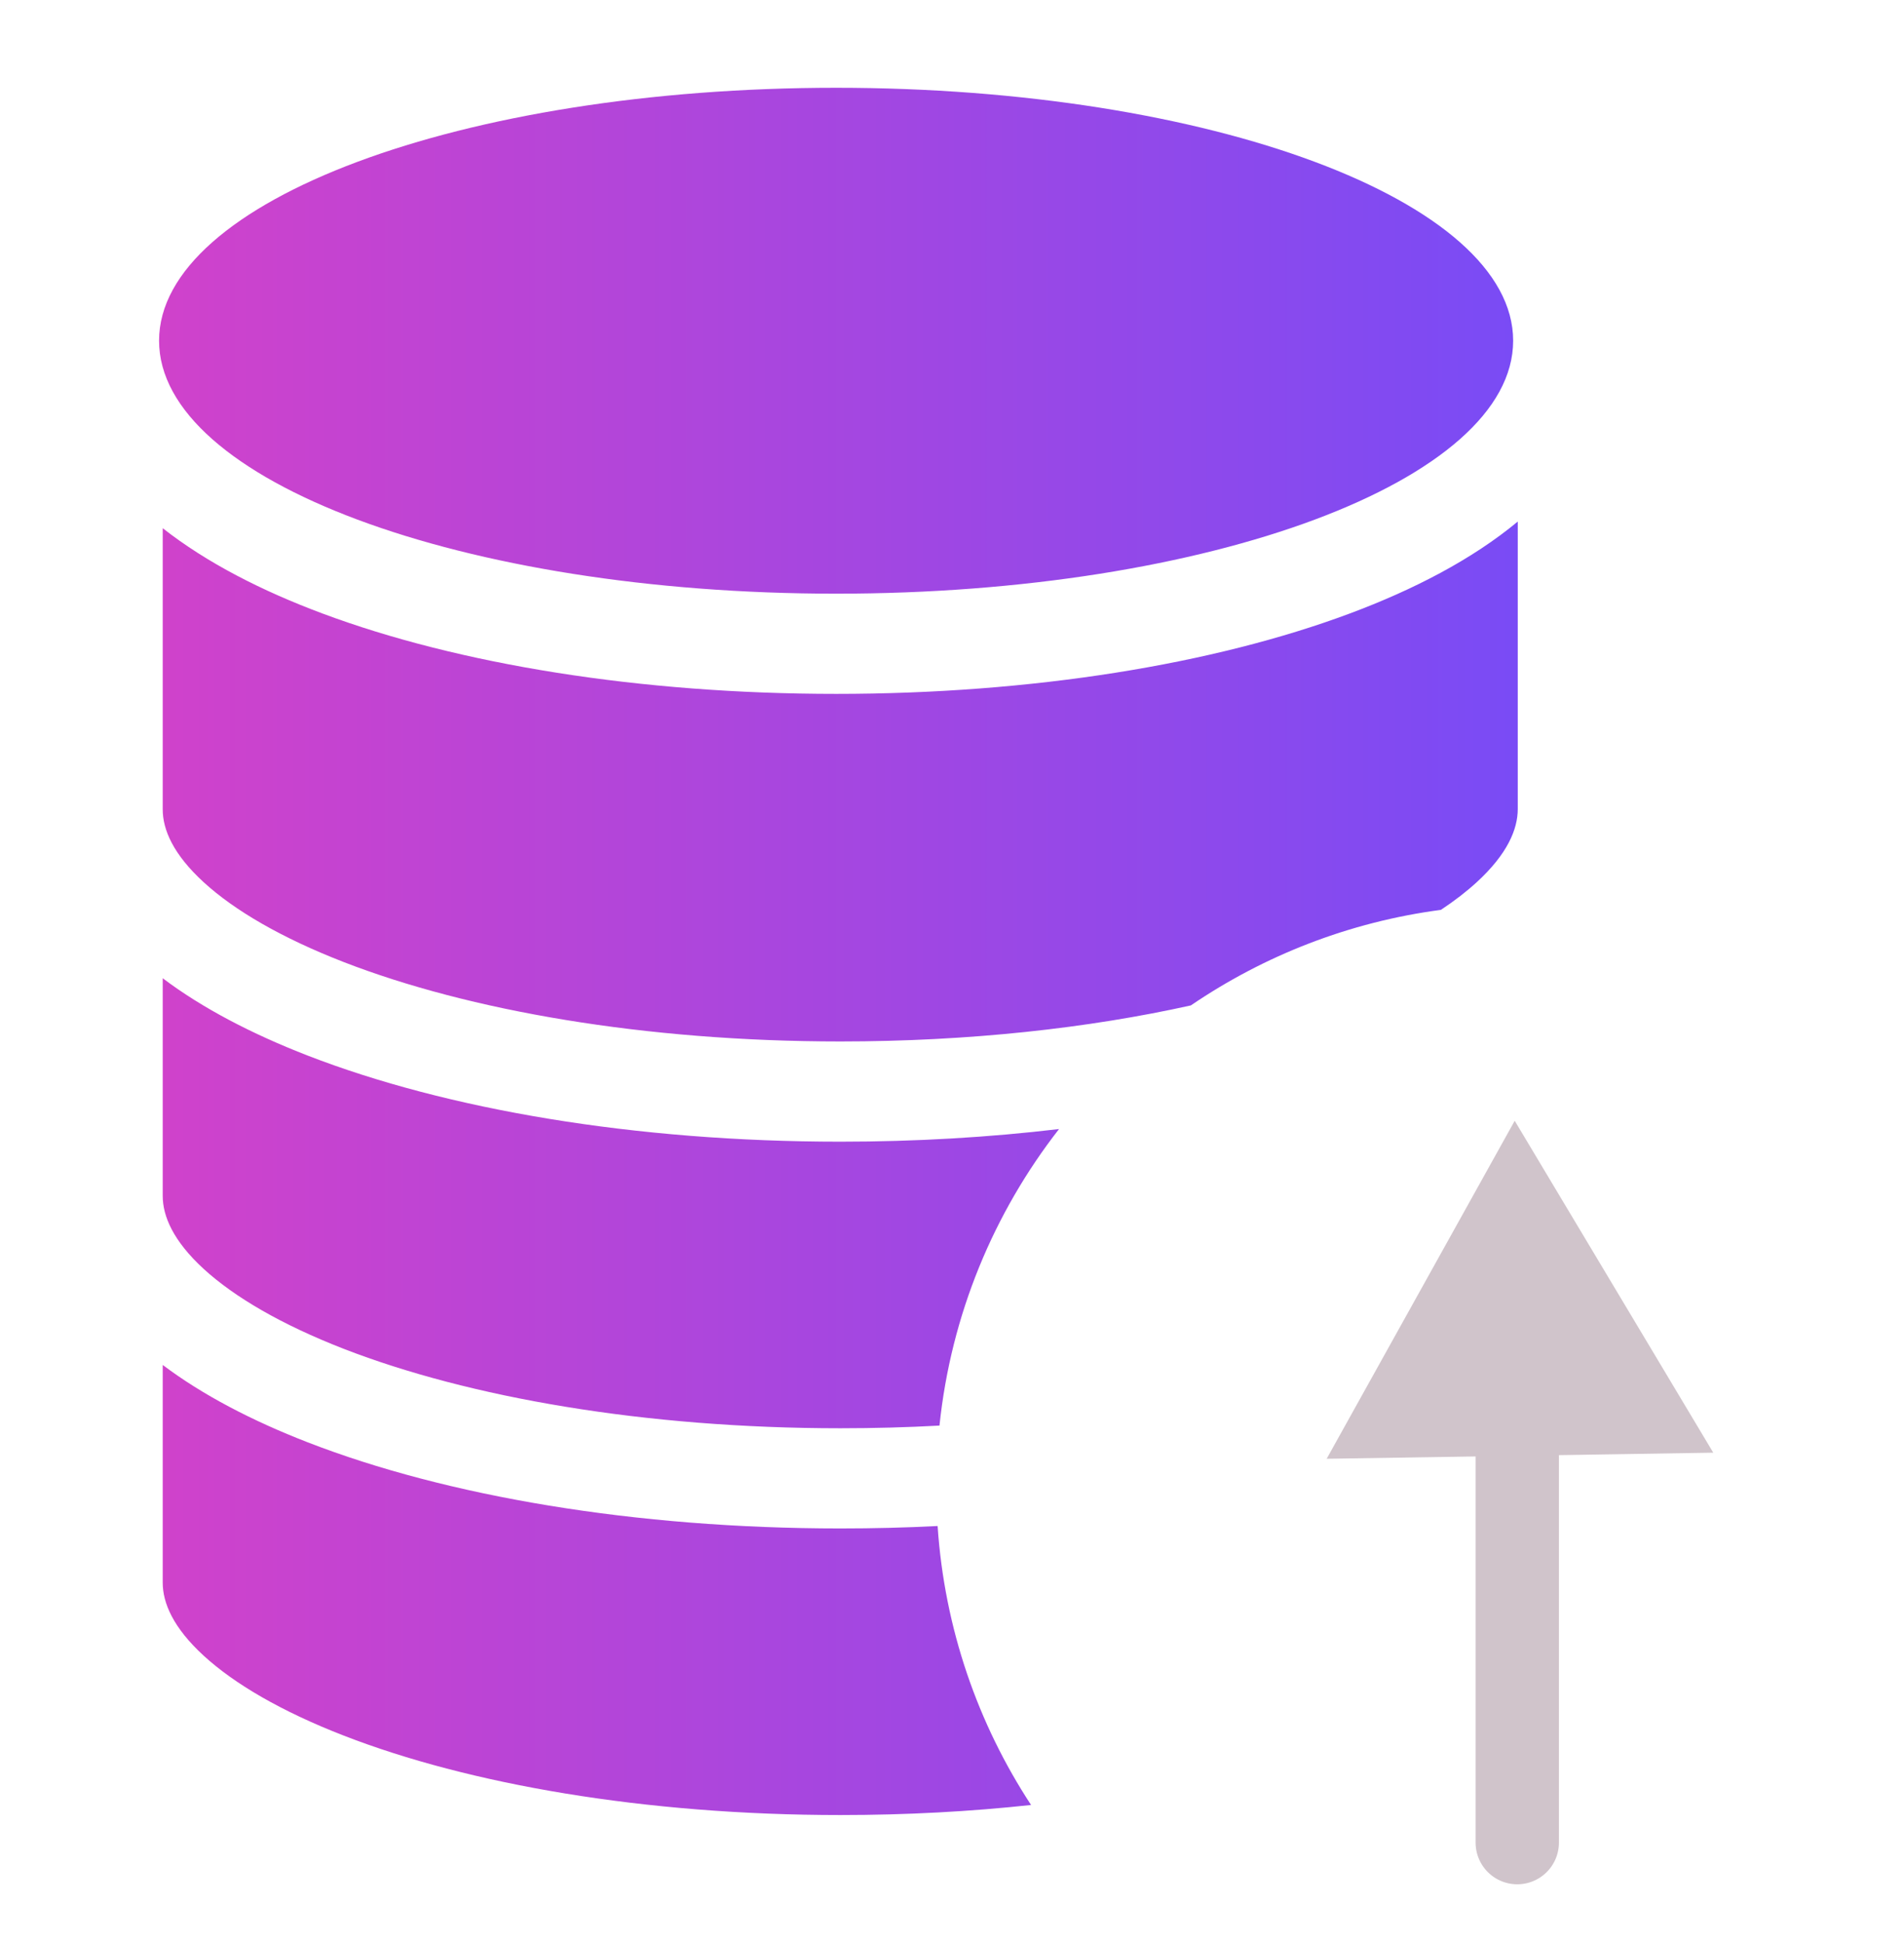 <svg width="50" height="51" viewBox="0 0 50 51" fill="none" xmlns="http://www.w3.org/2000/svg">
<path fill-rule="evenodd" clip-rule="evenodd" d="M39.736 8.943C39.736 12.61 31.776 15.583 21.957 15.583C12.137 15.583 4.177 12.61 4.177 8.943C4.177 5.276 12.137 2.304 21.957 2.304C31.776 2.304 39.736 5.276 39.736 8.943ZM35.449 16.102C31.868 17.439 27.097 18.213 21.957 18.213C16.816 18.213 12.046 17.439 8.465 16.102C6.889 15.514 5.436 14.777 4.273 13.864V21.245C4.273 21.772 4.544 22.42 5.349 23.157C6.154 23.895 7.393 24.619 9.033 25.255C12.306 26.523 16.916 27.336 22.069 27.336C25.446 27.336 28.588 26.987 31.273 26.39C33.194 25.082 35.428 24.201 37.839 23.882C38.2 23.643 38.515 23.399 38.782 23.154C39.585 22.417 39.857 21.767 39.857 21.236V13.69C38.66 14.683 37.124 15.477 35.449 16.102ZM22.069 29.967C24.059 29.967 25.987 29.852 27.811 29.635C26.1 31.829 24.975 34.502 24.671 37.419C23.822 37.465 22.954 37.489 22.069 37.489C16.916 37.489 12.307 36.676 9.034 35.407C7.393 34.77 6.155 34.045 5.349 33.307C4.545 32.569 4.273 31.919 4.273 31.389V25.677C5.314 26.462 6.615 27.139 8.083 27.708C11.729 29.121 16.675 29.967 22.069 29.967ZM22.069 40.119C22.933 40.119 23.785 40.098 24.622 40.055C24.803 42.746 25.68 45.247 27.076 47.377C25.49 47.549 23.811 47.641 22.069 47.641C16.916 47.641 12.307 46.829 9.034 45.559C7.393 44.923 6.155 44.198 5.349 43.459C4.545 42.722 4.273 42.072 4.273 41.541V35.827C5.314 36.612 6.615 37.29 8.083 37.859C11.729 39.273 16.675 40.119 22.069 40.119Z" fill="url(#paint0_linear_2906_4329)"/>
<path d="M39.844 36.689L39.844 48.365" stroke="#D0C4CB" stroke-width="2.188" stroke-linecap="round"/>
<path d="M39.777 29.418L44.991 38.13L34.839 38.29L39.777 29.418Z" fill="#D0C4CB"/>
<defs>
<linearGradient id="paint0_linear_2906_4329" x1="4.185" y1="8.943" x2="39.736" y2="8.943" gradientUnits="userSpaceOnUse">
<stop stop-color="#D042CB"/>
<stop offset="1" stop-color="#7A4BF5"/>
</linearGradient>
</defs>
</svg>
